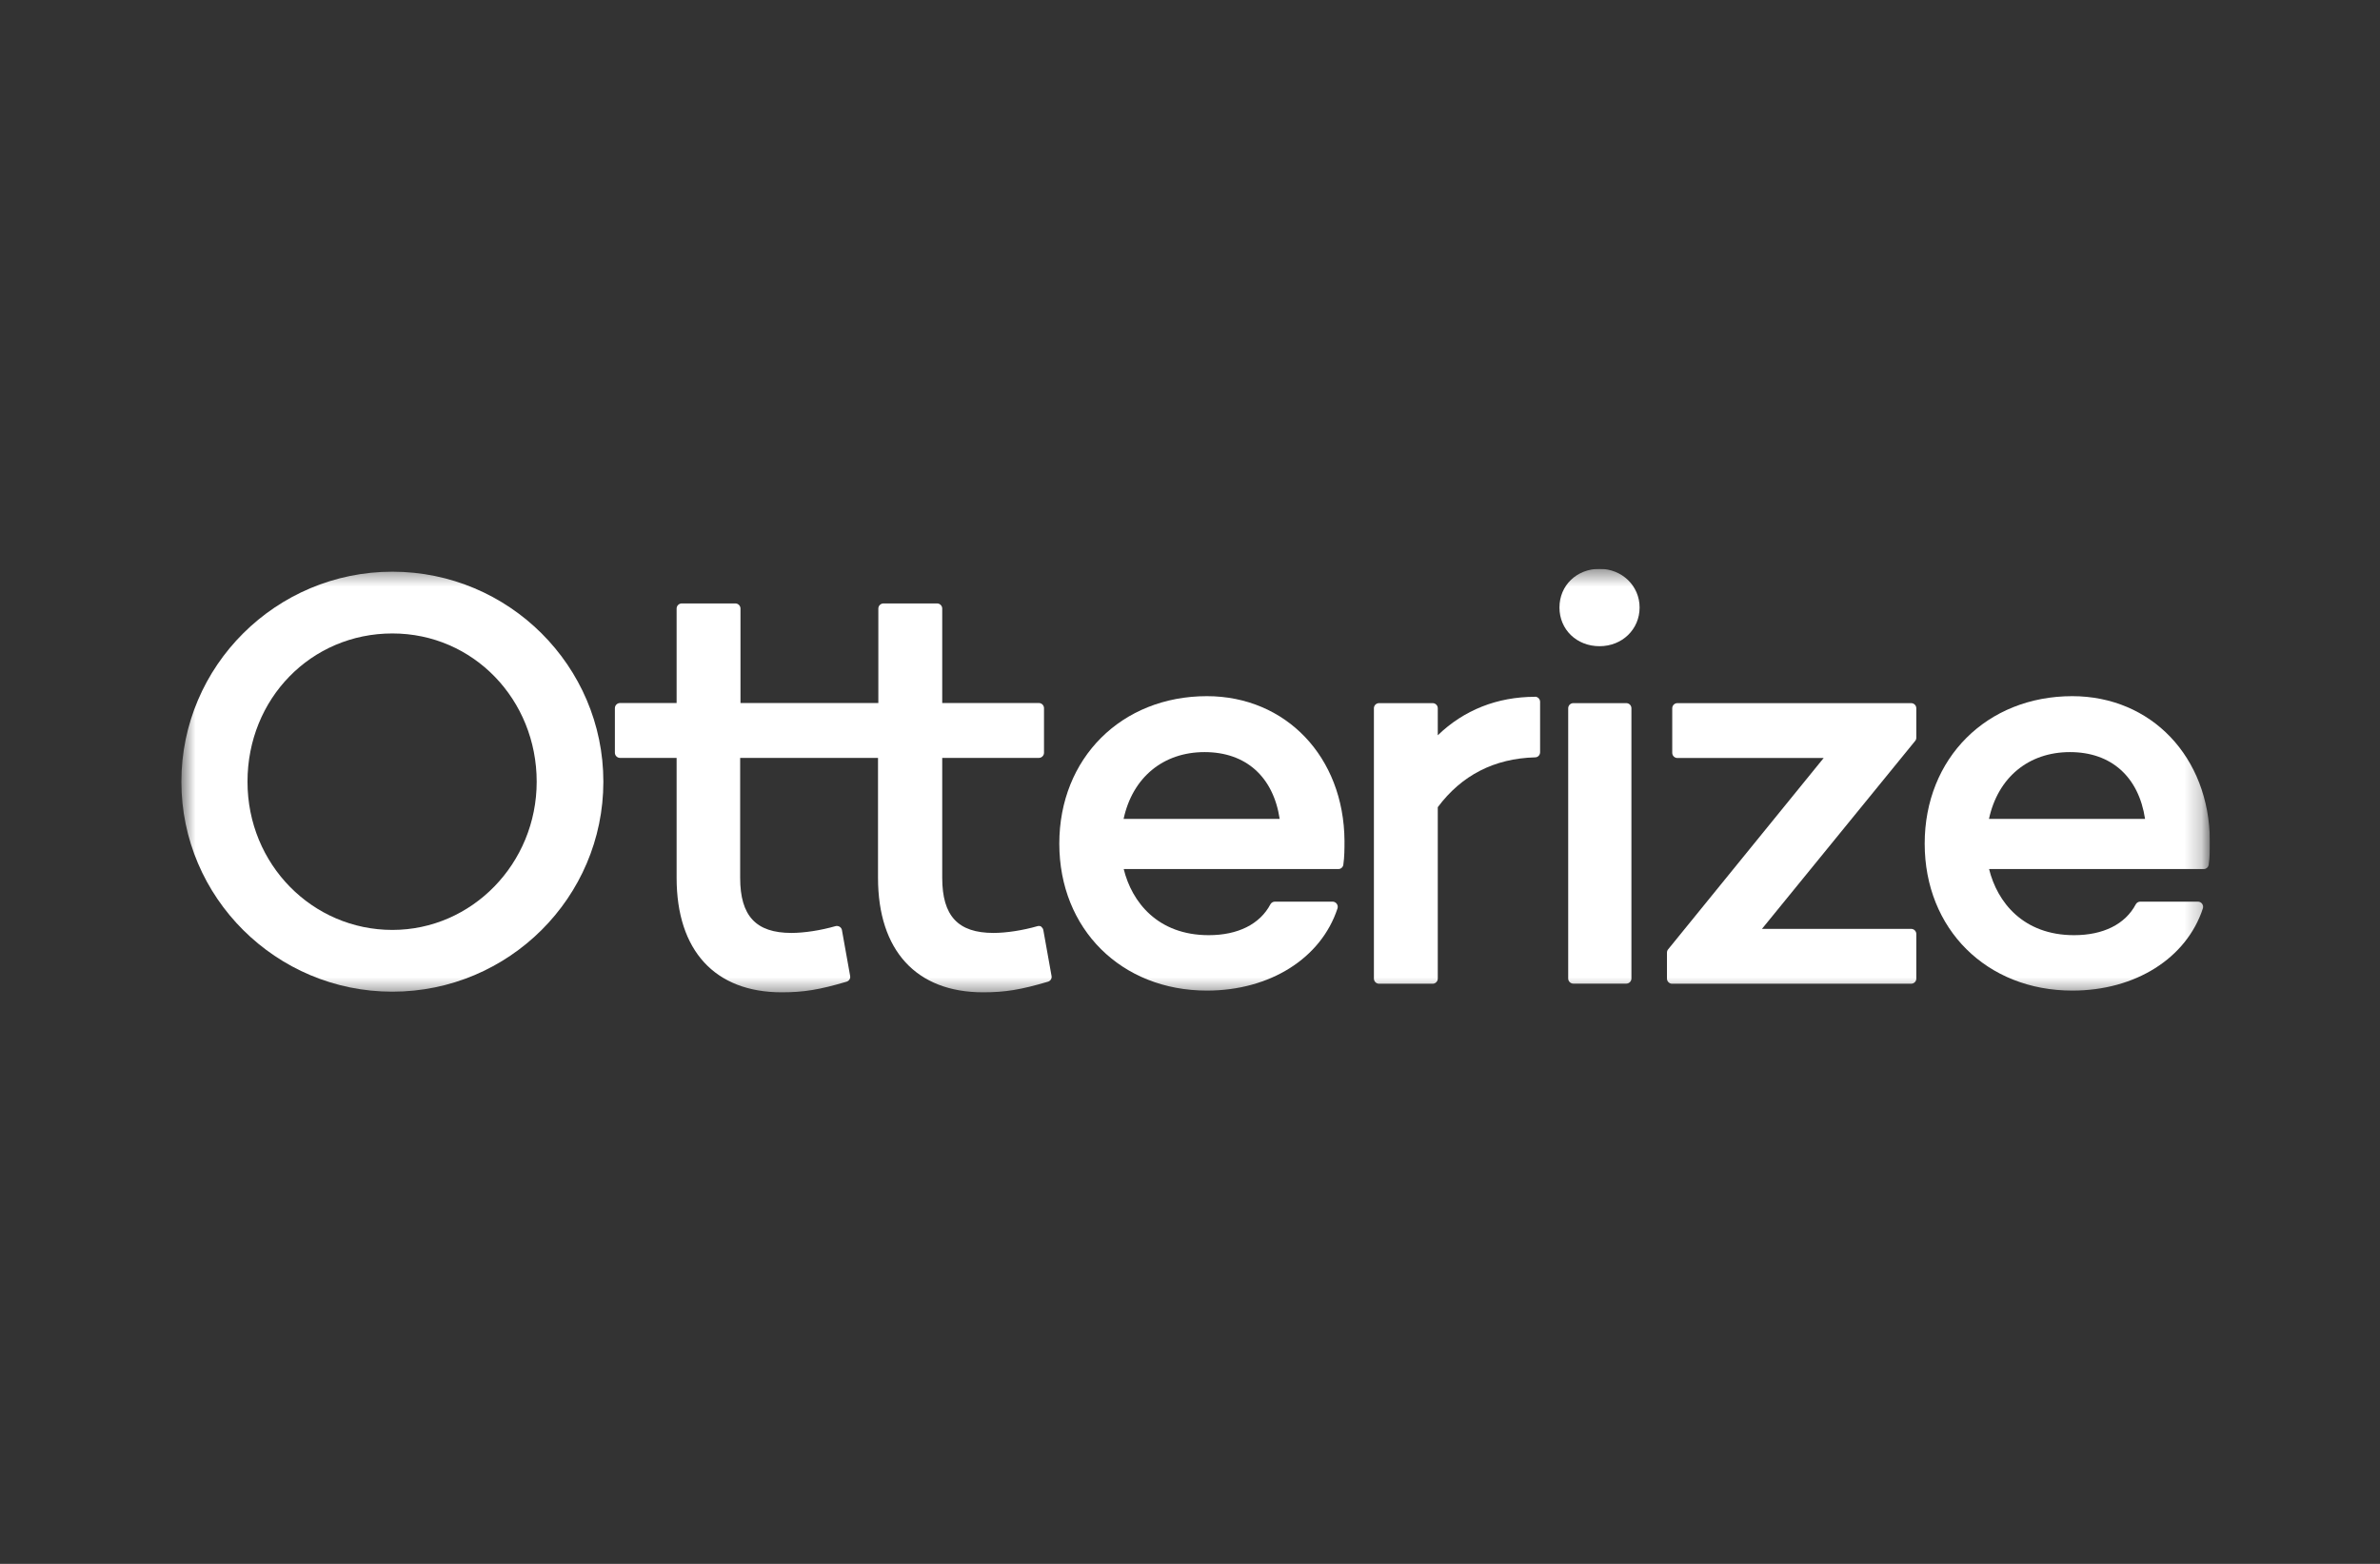 <svg width="140" height="92" viewBox="0 0 140 92" fill="none" xmlns="http://www.w3.org/2000/svg">
<rect x="0" y="0" width="140" height="92" fill="#333333" stroke="none"/>
<g clip-path="url(#clip0_281_2346)">
<mask id="mask0_281_2346" style="mask-type:luminance" maskUnits="userSpaceOnUse" x="10" y="33" width="120" height="26">
<path d="M129.774 33.463H10.669V58.537H129.774V33.463Z" fill="white"/>
</mask>
<g mask="url(#mask0_281_2346)">
<path d="M61.272 54.517C61.196 54.473 61.108 54.461 61.025 54.486C60.17 54.732 59.201 54.883 58.44 54.883C56.356 54.883 55.425 53.887 55.425 51.642V44.586H61.108C61.272 44.586 61.412 44.453 61.412 44.283V41.66C61.412 41.496 61.278 41.357 61.108 41.357H55.425V35.802C55.425 35.638 55.291 35.499 55.12 35.499H51.971C51.807 35.499 51.667 35.632 51.667 35.802V41.357H43.558V35.802C43.558 35.638 43.425 35.499 43.254 35.499H40.105C39.94 35.499 39.801 35.632 39.801 35.802V41.357H36.475C36.31 41.357 36.17 41.49 36.17 41.66V44.283C36.17 44.447 36.304 44.586 36.475 44.586H39.801V51.642C39.801 55.923 42.056 58.376 45.984 58.376C47.277 58.376 48.202 58.225 49.798 57.752C49.944 57.708 50.039 57.563 50.008 57.411L49.526 54.719C49.513 54.637 49.463 54.561 49.387 54.517C49.311 54.473 49.222 54.461 49.139 54.486C48.284 54.732 47.315 54.883 46.554 54.883C44.47 54.883 43.539 53.887 43.539 51.642V44.586H51.648V51.642C51.648 55.923 53.904 58.376 57.832 58.376C59.124 58.376 60.049 58.225 61.646 57.752C61.792 57.708 61.887 57.563 61.855 57.411L61.373 54.719C61.361 54.637 61.31 54.561 61.234 54.517H61.272Z" fill="white"/>
<path d="M70.998 40.954C65.968 40.954 62.312 44.605 62.312 49.63C62.312 54.656 65.961 58.275 70.998 58.275C74.698 58.275 77.714 56.377 78.677 53.439C78.708 53.344 78.689 53.25 78.632 53.168C78.575 53.092 78.487 53.042 78.385 53.042H74.996C74.882 53.042 74.78 53.105 74.73 53.199C74.109 54.372 72.816 55.015 71.1 55.015C68.103 55.015 66.576 53.067 66.101 51.125H78.658C78.658 51.125 78.683 51.125 78.689 51.125C78.747 51.125 78.81 51.125 78.861 51.093C78.949 51.049 79.006 50.967 79.019 50.873C79.088 50.406 79.088 49.908 79.088 49.46C79.051 44.535 75.648 40.954 70.985 40.954H70.998ZM66.094 48.174C66.62 45.74 68.419 44.245 70.859 44.245C73.298 44.245 74.901 45.708 75.275 48.174H66.094Z" fill="white"/>
<path d="M23.081 33.633C16.238 33.633 10.669 39.176 10.669 45.986C10.669 52.796 16.238 58.339 23.081 58.339C29.923 58.339 35.492 52.796 35.492 45.986C35.492 39.176 29.923 33.633 23.081 33.633ZM31.57 45.986C31.57 50.797 27.763 54.706 23.081 54.706C18.398 54.706 14.559 50.873 14.559 45.986C14.559 41.099 18.303 37.265 23.081 37.265C27.858 37.265 31.57 41.175 31.57 45.986Z" fill="white"/>
<path d="M90.296 40.992C88.072 40.992 86.108 41.773 84.575 43.255V41.666C84.575 41.502 84.442 41.364 84.271 41.364H81.122C80.957 41.364 80.818 41.496 80.818 41.666V57.569C80.818 57.733 80.951 57.872 81.122 57.872H84.271C84.436 57.872 84.575 57.74 84.575 57.569V47.486C85.975 45.607 87.901 44.617 90.302 44.554C90.467 44.554 90.594 44.416 90.594 44.252V41.288C90.594 41.124 90.461 40.985 90.29 40.985L90.296 40.992Z" fill="white"/>
<path d="M112.425 41.364H98.671C98.507 41.364 98.367 41.496 98.367 41.666V44.29C98.367 44.453 98.5 44.592 98.671 44.592H107.275L98.126 55.848C98.082 55.898 98.057 55.968 98.057 56.037V57.569C98.057 57.733 98.19 57.872 98.361 57.872H112.419C112.584 57.872 112.724 57.74 112.724 57.569V54.946C112.724 54.782 112.591 54.644 112.419 54.644H103.645L112.654 43.59C112.699 43.539 112.724 43.47 112.724 43.401V41.666C112.724 41.502 112.591 41.364 112.419 41.364H112.425Z" fill="white"/>
<path d="M121.903 40.954C116.873 40.954 113.217 44.605 113.217 49.63C113.217 54.656 116.866 58.275 121.903 58.275C125.603 58.275 128.618 56.377 129.582 53.439C129.613 53.344 129.594 53.25 129.537 53.168C129.48 53.092 129.392 53.042 129.29 53.042H125.9C125.787 53.042 125.685 53.105 125.634 53.199C125.014 54.372 123.722 55.015 122.004 55.015C119.007 55.015 117.481 53.067 117.005 51.125H129.562C129.562 51.125 129.588 51.125 129.594 51.125C129.652 51.125 129.714 51.125 129.765 51.093C129.854 51.049 129.91 50.967 129.924 50.873C129.994 50.406 129.994 49.908 129.994 49.46C129.955 44.535 126.553 40.954 121.89 40.954H121.903ZM116.999 48.174C117.525 45.74 119.325 44.245 121.763 44.245C124.202 44.245 125.805 45.708 126.18 48.174H116.999Z" fill="white"/>
<path d="M94.09 33.463C92.747 33.463 91.733 34.44 91.733 35.739C91.733 37.038 92.747 38.015 94.09 38.015C95.433 38.015 96.447 37.013 96.447 35.739C96.447 34.465 95.414 33.463 94.09 33.463Z" fill="white"/>
<path d="M95.662 41.364H92.551C92.383 41.364 92.247 41.499 92.247 41.666V57.563C92.247 57.73 92.383 57.866 92.551 57.866H95.662C95.83 57.866 95.966 57.73 95.966 57.563V41.666C95.966 41.499 95.83 41.364 95.662 41.364Z" fill="white"/>
</g>
</g>
<defs>
<clipPath id="clip0_281_2346">
<rect width="120" height="25.075" fill="white" transform="translate(10.001 33.463)"/>
</clipPath>
</defs>
</svg>
